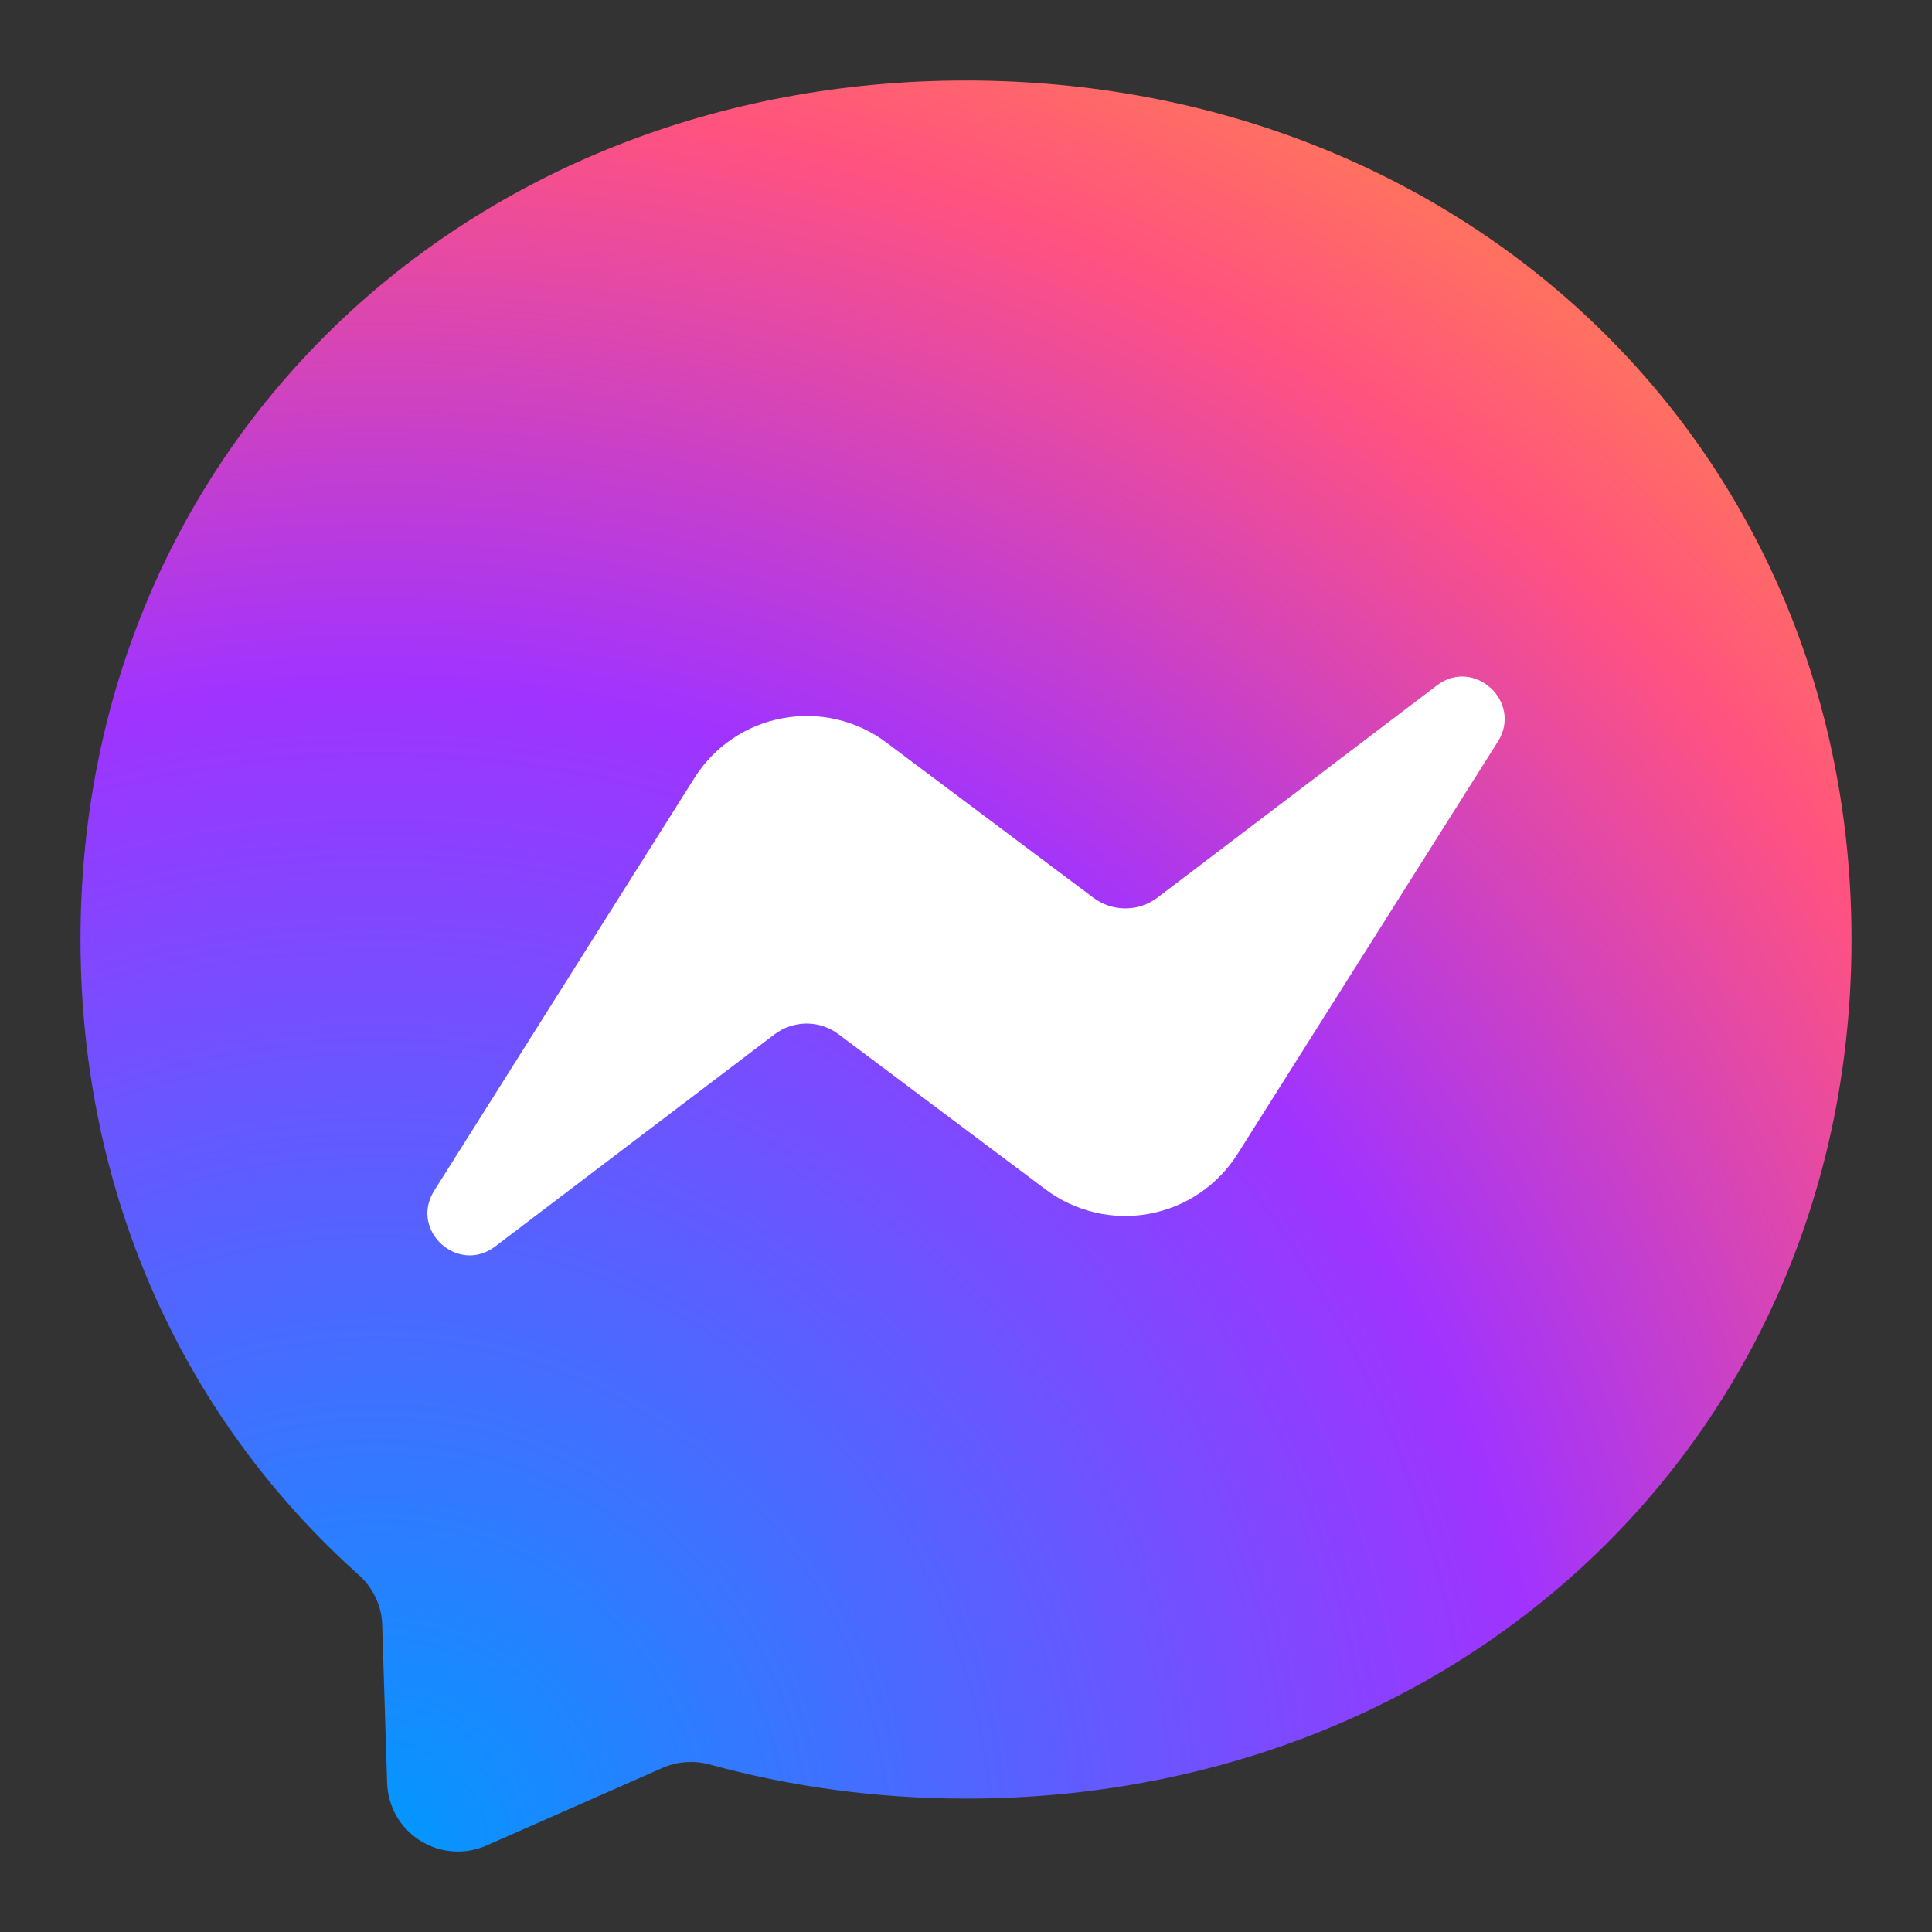 <svg width="24" height="24" viewBox="0 0 24 24" fill="none" xmlns="http://www.w3.org/2000/svg">
<rect x="0" y="0" width="24" height="24" fill="#333333" stroke="none"/>
<g clip-path="url(#clip0_1913_111236)">
<path d="M12 1C5.804 1 1 5.54 1 11.67C1 14.877 2.314 17.648 4.454 19.562C4.633 19.722 4.743 19.948 4.748 20.189L4.809 22.148C4.813 22.292 4.853 22.432 4.924 22.558C4.996 22.683 5.097 22.788 5.219 22.865C5.341 22.942 5.48 22.988 5.624 22.998C5.767 23.009 5.912 22.984 6.043 22.926L8.227 21.963C8.411 21.881 8.62 21.867 8.816 21.919C9.819 22.194 10.886 22.343 12 22.343C18.196 22.343 23 17.802 23 11.673C23 5.543 18.196 1 12 1Z" fill="url(#paint0_radial_1913_111236)"/>
<path d="M5.394 14.791L8.626 9.665C8.747 9.472 8.907 9.306 9.096 9.178C9.285 9.05 9.498 8.963 9.723 8.922C9.947 8.88 10.177 8.886 10.399 8.938C10.621 8.99 10.83 9.088 11.012 9.225L13.584 11.153C13.699 11.239 13.838 11.285 13.982 11.284C14.125 11.284 14.264 11.237 14.379 11.15L17.849 8.515C18.311 8.163 18.916 8.719 18.608 9.211L15.374 14.334C15.252 14.527 15.092 14.693 14.903 14.821C14.715 14.949 14.501 15.036 14.277 15.078C14.053 15.119 13.822 15.114 13.6 15.061C13.378 15.009 13.169 14.911 12.987 14.774L10.416 12.847C10.301 12.761 10.161 12.714 10.018 12.715C9.875 12.716 9.735 12.763 9.621 12.849L6.151 15.484C5.689 15.836 5.084 15.283 5.394 14.791Z" fill="white"/>
</g>
<defs>
<radialGradient id="paint0_radial_1913_111236" cx="0" cy="0" r="1" gradientUnits="userSpaceOnUse" gradientTransform="translate(4.685 23) scale(24.2 24.2)">
<stop stop-color="#0099FF"/>
<stop offset="0.6" stop-color="#A033FF"/>
<stop offset="0.9" stop-color="#FF5280"/>
<stop offset="1" stop-color="#FF7061"/>
</radialGradient>
<clipPath id="clip0_1913_111236">
<rect width="22" height="22" fill="white" transform="translate(1 1)"/>
</clipPath>
</defs>
</svg>
